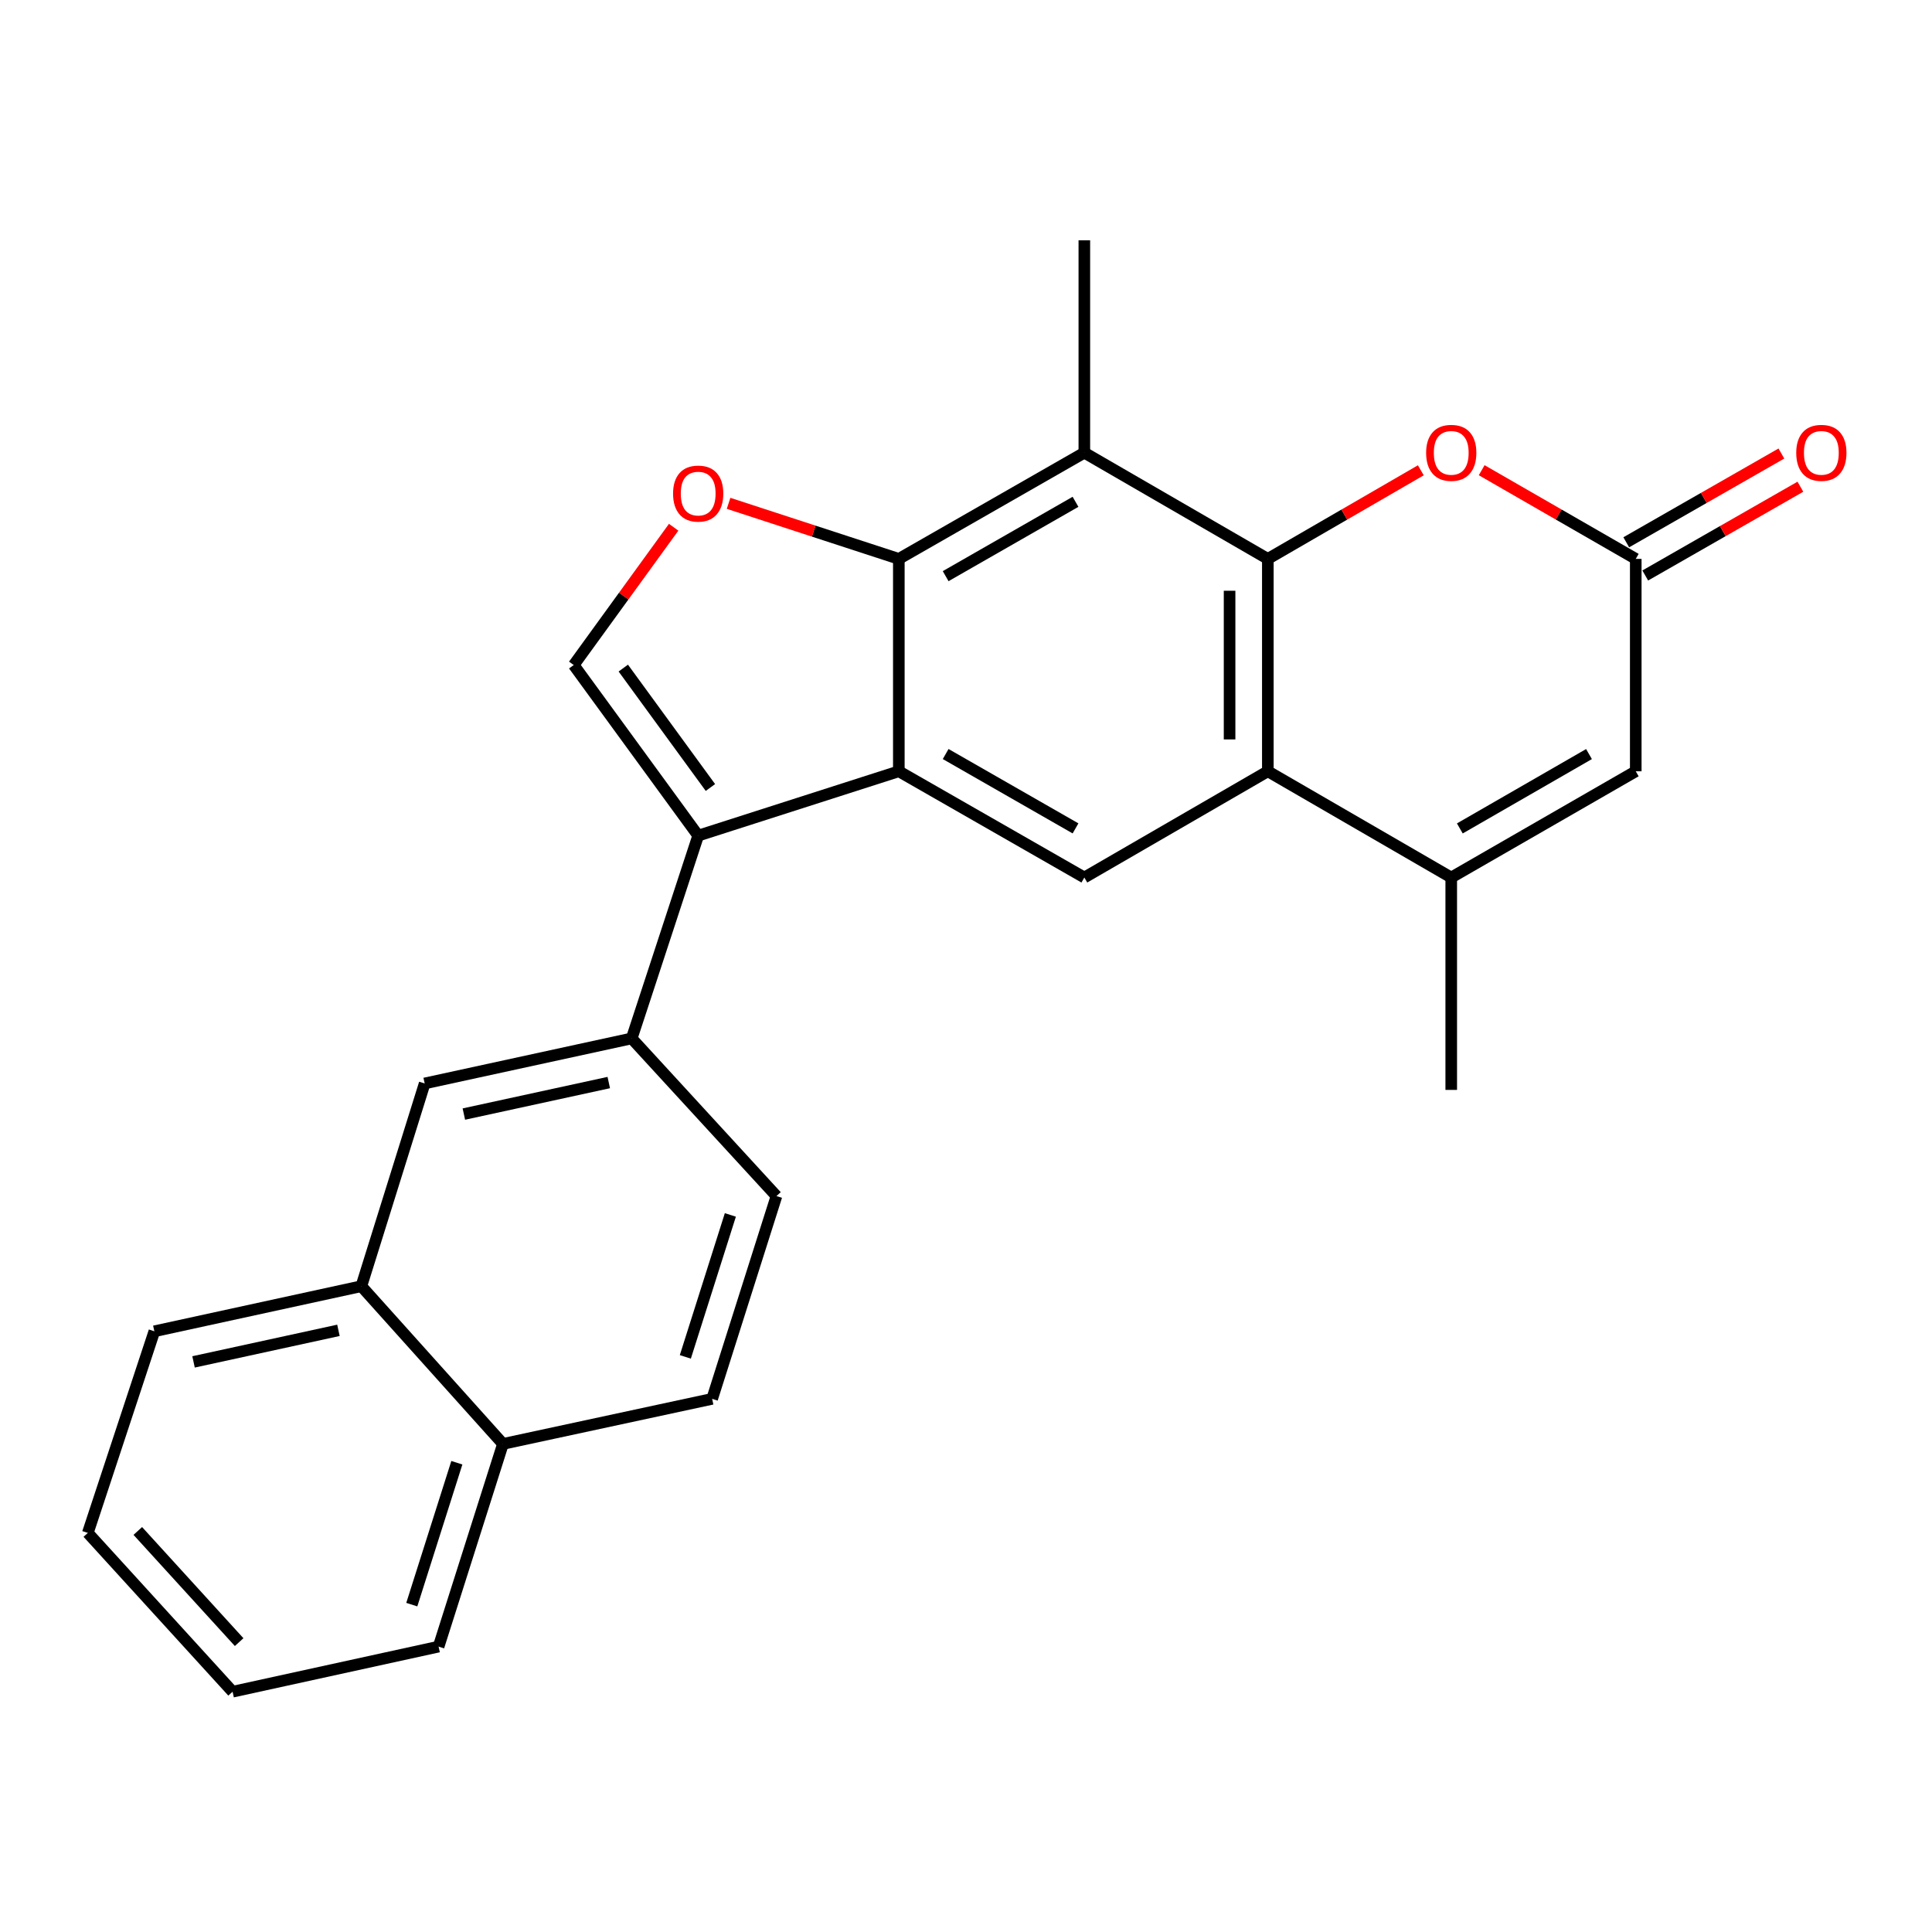 <?xml version='1.0' encoding='iso-8859-1'?>
<svg version='1.1' baseProfile='full'
              xmlns='http://www.w3.org/2000/svg'
                      xmlns:rdkit='http://www.rdkit.org/xml'
                      xmlns:xlink='http://www.w3.org/1999/xlink'
                  xml:space='preserve'
width='1000px' height='1000px' viewBox='0 0 1000 1000'>
<!-- END OF HEADER -->
<rect style='opacity:1.0;fill:#FFFFFF;stroke:none' width='1000' height='1000' x='0' y='0'> </rect>
<path class='bond-3' d='M 656.228,289.282 L 656.228,399.216' style='fill:none;fill-rule:evenodd;stroke:#000000;stroke-width:6px;stroke-linecap:butt;stroke-linejoin:miter;stroke-opacity:1' />
<path class='bond-3' d='M 636.43,305.772 L 636.43,382.726' style='fill:none;fill-rule:evenodd;stroke:#000000;stroke-width:6px;stroke-linecap:butt;stroke-linejoin:miter;stroke-opacity:1' />
<path class='bond-4' d='M 656.228,289.282 L 561.252,234.309' style='fill:none;fill-rule:evenodd;stroke:#000000;stroke-width:6px;stroke-linecap:butt;stroke-linejoin:miter;stroke-opacity:1' />
<path class='bond-8' d='M 656.228,289.282 L 695.823,266.353' style='fill:none;fill-rule:evenodd;stroke:#000000;stroke-width:6px;stroke-linecap:butt;stroke-linejoin:miter;stroke-opacity:1' />
<path class='bond-8' d='M 695.823,266.353 L 735.418,243.425' style='fill:none;fill-rule:evenodd;stroke:#FF0000;stroke-width:6px;stroke-linecap:butt;stroke-linejoin:miter;stroke-opacity:1' />
<path class='bond-0' d='M 465.231,399.216 L 465.231,289.282' style='fill:none;fill-rule:evenodd;stroke:#000000;stroke-width:6px;stroke-linecap:butt;stroke-linejoin:miter;stroke-opacity:1' />
<path class='bond-2' d='M 465.231,399.216 L 361.378,432.521' style='fill:none;fill-rule:evenodd;stroke:#000000;stroke-width:6px;stroke-linecap:butt;stroke-linejoin:miter;stroke-opacity:1' />
<path class='bond-25' d='M 465.231,399.216 L 561.252,454.2' style='fill:none;fill-rule:evenodd;stroke:#000000;stroke-width:6px;stroke-linecap:butt;stroke-linejoin:miter;stroke-opacity:1' />
<path class='bond-25' d='M 489.472,390.283 L 556.687,428.772' style='fill:none;fill-rule:evenodd;stroke:#000000;stroke-width:6px;stroke-linecap:butt;stroke-linejoin:miter;stroke-opacity:1' />
<path class='bond-1' d='M 465.231,289.282 L 561.252,234.309' style='fill:none;fill-rule:evenodd;stroke:#000000;stroke-width:6px;stroke-linecap:butt;stroke-linejoin:miter;stroke-opacity:1' />
<path class='bond-1' d='M 489.47,298.217 L 556.685,259.736' style='fill:none;fill-rule:evenodd;stroke:#000000;stroke-width:6px;stroke-linecap:butt;stroke-linejoin:miter;stroke-opacity:1' />
<path class='bond-5' d='M 465.231,289.282 L 421.17,274.904' style='fill:none;fill-rule:evenodd;stroke:#000000;stroke-width:6px;stroke-linecap:butt;stroke-linejoin:miter;stroke-opacity:1' />
<path class='bond-5' d='M 421.17,274.904 L 377.109,260.527' style='fill:none;fill-rule:evenodd;stroke:#FF0000;stroke-width:6px;stroke-linecap:butt;stroke-linejoin:miter;stroke-opacity:1' />
<path class='bond-11' d='M 361.378,432.521 L 326.962,537.485' style='fill:none;fill-rule:evenodd;stroke:#000000;stroke-width:6px;stroke-linecap:butt;stroke-linejoin:miter;stroke-opacity:1' />
<path class='bond-27' d='M 361.378,432.521 L 296.957,344.221' style='fill:none;fill-rule:evenodd;stroke:#000000;stroke-width:6px;stroke-linecap:butt;stroke-linejoin:miter;stroke-opacity:1' />
<path class='bond-27' d='M 367.709,407.608 L 322.614,345.798' style='fill:none;fill-rule:evenodd;stroke:#000000;stroke-width:6px;stroke-linecap:butt;stroke-linejoin:miter;stroke-opacity:1' />
<path class='bond-6' d='M 656.228,399.216 L 751.16,454.2' style='fill:none;fill-rule:evenodd;stroke:#000000;stroke-width:6px;stroke-linecap:butt;stroke-linejoin:miter;stroke-opacity:1' />
<path class='bond-9' d='M 656.228,399.216 L 561.252,454.2' style='fill:none;fill-rule:evenodd;stroke:#000000;stroke-width:6px;stroke-linecap:butt;stroke-linejoin:miter;stroke-opacity:1' />
<path class='bond-19' d='M 561.252,234.309 L 561.252,124.374' style='fill:none;fill-rule:evenodd;stroke:#000000;stroke-width:6px;stroke-linecap:butt;stroke-linejoin:miter;stroke-opacity:1' />
<path class='bond-7' d='M 348.684,272.897 L 322.821,308.559' style='fill:none;fill-rule:evenodd;stroke:#FF0000;stroke-width:6px;stroke-linecap:butt;stroke-linejoin:miter;stroke-opacity:1' />
<path class='bond-7' d='M 322.821,308.559 L 296.957,344.221' style='fill:none;fill-rule:evenodd;stroke:#000000;stroke-width:6px;stroke-linecap:butt;stroke-linejoin:miter;stroke-opacity:1' />
<path class='bond-20' d='M 751.16,454.2 L 751.16,564.135' style='fill:none;fill-rule:evenodd;stroke:#000000;stroke-width:6px;stroke-linecap:butt;stroke-linejoin:miter;stroke-opacity:1' />
<path class='bond-26' d='M 751.16,454.2 L 846.664,399.216' style='fill:none;fill-rule:evenodd;stroke:#000000;stroke-width:6px;stroke-linecap:butt;stroke-linejoin:miter;stroke-opacity:1' />
<path class='bond-26' d='M 755.608,428.795 L 822.46,390.306' style='fill:none;fill-rule:evenodd;stroke:#000000;stroke-width:6px;stroke-linecap:butt;stroke-linejoin:miter;stroke-opacity:1' />
<path class='bond-10' d='M 766.915,243.377 L 806.79,266.329' style='fill:none;fill-rule:evenodd;stroke:#FF0000;stroke-width:6px;stroke-linecap:butt;stroke-linejoin:miter;stroke-opacity:1' />
<path class='bond-10' d='M 806.79,266.329 L 846.664,289.282' style='fill:none;fill-rule:evenodd;stroke:#000000;stroke-width:6px;stroke-linecap:butt;stroke-linejoin:miter;stroke-opacity:1' />
<path class='bond-12' d='M 846.664,289.282 L 846.664,399.216' style='fill:none;fill-rule:evenodd;stroke:#000000;stroke-width:6px;stroke-linecap:butt;stroke-linejoin:miter;stroke-opacity:1' />
<path class='bond-15' d='M 851.581,297.873 L 891.73,274.898' style='fill:none;fill-rule:evenodd;stroke:#000000;stroke-width:6px;stroke-linecap:butt;stroke-linejoin:miter;stroke-opacity:1' />
<path class='bond-15' d='M 891.73,274.898 L 931.879,251.923' style='fill:none;fill-rule:evenodd;stroke:#FF0000;stroke-width:6px;stroke-linecap:butt;stroke-linejoin:miter;stroke-opacity:1' />
<path class='bond-15' d='M 841.748,280.69 L 881.897,257.715' style='fill:none;fill-rule:evenodd;stroke:#000000;stroke-width:6px;stroke-linecap:butt;stroke-linejoin:miter;stroke-opacity:1' />
<path class='bond-15' d='M 881.897,257.715 L 922.046,234.74' style='fill:none;fill-rule:evenodd;stroke:#FF0000;stroke-width:6px;stroke-linecap:butt;stroke-linejoin:miter;stroke-opacity:1' />
<path class='bond-13' d='M 326.962,537.485 L 219.81,560.791' style='fill:none;fill-rule:evenodd;stroke:#000000;stroke-width:6px;stroke-linecap:butt;stroke-linejoin:miter;stroke-opacity:1' />
<path class='bond-13' d='M 315.098,560.326 L 240.091,576.641' style='fill:none;fill-rule:evenodd;stroke:#000000;stroke-width:6px;stroke-linecap:butt;stroke-linejoin:miter;stroke-opacity:1' />
<path class='bond-16' d='M 326.962,537.485 L 401.898,619.086' style='fill:none;fill-rule:evenodd;stroke:#000000;stroke-width:6px;stroke-linecap:butt;stroke-linejoin:miter;stroke-opacity:1' />
<path class='bond-14' d='M 219.81,560.791 L 187.033,665.733' style='fill:none;fill-rule:evenodd;stroke:#000000;stroke-width:6px;stroke-linecap:butt;stroke-linejoin:miter;stroke-opacity:1' />
<path class='bond-21' d='M 187.033,665.733 L 79.892,689.072' style='fill:none;fill-rule:evenodd;stroke:#000000;stroke-width:6px;stroke-linecap:butt;stroke-linejoin:miter;stroke-opacity:1' />
<path class='bond-21' d='M 175.176,688.578 L 100.178,704.916' style='fill:none;fill-rule:evenodd;stroke:#000000;stroke-width:6px;stroke-linecap:butt;stroke-linejoin:miter;stroke-opacity:1' />
<path class='bond-28' d='M 187.033,665.733 L 260.331,747.367' style='fill:none;fill-rule:evenodd;stroke:#000000;stroke-width:6px;stroke-linecap:butt;stroke-linejoin:miter;stroke-opacity:1' />
<path class='bond-18' d='M 401.898,619.086 L 368.605,724.049' style='fill:none;fill-rule:evenodd;stroke:#000000;stroke-width:6px;stroke-linecap:butt;stroke-linejoin:miter;stroke-opacity:1' />
<path class='bond-18' d='M 378.033,628.844 L 354.727,702.319' style='fill:none;fill-rule:evenodd;stroke:#000000;stroke-width:6px;stroke-linecap:butt;stroke-linejoin:miter;stroke-opacity:1' />
<path class='bond-17' d='M 260.331,747.367 L 368.605,724.049' style='fill:none;fill-rule:evenodd;stroke:#000000;stroke-width:6px;stroke-linecap:butt;stroke-linejoin:miter;stroke-opacity:1' />
<path class='bond-22' d='M 260.331,747.367 L 227.015,852.286' style='fill:none;fill-rule:evenodd;stroke:#000000;stroke-width:6px;stroke-linecap:butt;stroke-linejoin:miter;stroke-opacity:1' />
<path class='bond-22' d='M 236.464,757.113 L 213.142,830.557' style='fill:none;fill-rule:evenodd;stroke:#000000;stroke-width:6px;stroke-linecap:butt;stroke-linejoin:miter;stroke-opacity:1' />
<path class='bond-23' d='M 79.892,689.072 L 45.455,793.431' style='fill:none;fill-rule:evenodd;stroke:#000000;stroke-width:6px;stroke-linecap:butt;stroke-linejoin:miter;stroke-opacity:1' />
<path class='bond-24' d='M 227.015,852.286 L 120.391,875.626' style='fill:none;fill-rule:evenodd;stroke:#000000;stroke-width:6px;stroke-linecap:butt;stroke-linejoin:miter;stroke-opacity:1' />
<path class='bond-29' d='M 45.455,793.431 L 120.391,875.626' style='fill:none;fill-rule:evenodd;stroke:#000000;stroke-width:6px;stroke-linecap:butt;stroke-linejoin:miter;stroke-opacity:1' />
<path class='bond-29' d='M 71.326,792.422 L 123.781,849.958' style='fill:none;fill-rule:evenodd;stroke:#000000;stroke-width:6px;stroke-linecap:butt;stroke-linejoin:miter;stroke-opacity:1' />
<path  class='atom-6' d='M 348.378 255.474
Q 348.378 248.674, 351.738 244.874
Q 355.098 241.074, 361.378 241.074
Q 367.658 241.074, 371.018 244.874
Q 374.378 248.674, 374.378 255.474
Q 374.378 262.354, 370.978 266.274
Q 367.578 270.154, 361.378 270.154
Q 355.138 270.154, 351.738 266.274
Q 348.378 262.394, 348.378 255.474
M 361.378 266.954
Q 365.698 266.954, 368.018 264.074
Q 370.378 261.154, 370.378 255.474
Q 370.378 249.914, 368.018 247.114
Q 365.698 244.274, 361.378 244.274
Q 357.058 244.274, 354.698 247.074
Q 352.378 249.874, 352.378 255.474
Q 352.378 261.194, 354.698 264.074
Q 357.058 266.954, 361.378 266.954
' fill='#FF0000'/>
<path  class='atom-9' d='M 738.16 234.389
Q 738.16 227.589, 741.52 223.789
Q 744.88 219.989, 751.16 219.989
Q 757.44 219.989, 760.8 223.789
Q 764.16 227.589, 764.16 234.389
Q 764.16 241.269, 760.76 245.189
Q 757.36 249.069, 751.16 249.069
Q 744.92 249.069, 741.52 245.189
Q 738.16 241.309, 738.16 234.389
M 751.16 245.869
Q 755.48 245.869, 757.8 242.989
Q 760.16 240.069, 760.16 234.389
Q 760.16 228.829, 757.8 226.029
Q 755.48 223.189, 751.16 223.189
Q 746.84 223.189, 744.48 225.989
Q 742.16 228.789, 742.16 234.389
Q 742.16 240.109, 744.48 242.989
Q 746.84 245.869, 751.16 245.869
' fill='#FF0000'/>
<path  class='atom-16' d='M 929.729 234.389
Q 929.729 227.589, 933.089 223.789
Q 936.449 219.989, 942.729 219.989
Q 949.009 219.989, 952.369 223.789
Q 955.729 227.589, 955.729 234.389
Q 955.729 241.269, 952.329 245.189
Q 948.929 249.069, 942.729 249.069
Q 936.489 249.069, 933.089 245.189
Q 929.729 241.309, 929.729 234.389
M 942.729 245.869
Q 947.049 245.869, 949.369 242.989
Q 951.729 240.069, 951.729 234.389
Q 951.729 228.829, 949.369 226.029
Q 947.049 223.189, 942.729 223.189
Q 938.409 223.189, 936.049 225.989
Q 933.729 228.789, 933.729 234.389
Q 933.729 240.109, 936.049 242.989
Q 938.409 245.869, 942.729 245.869
' fill='#FF0000'/>
</svg>

